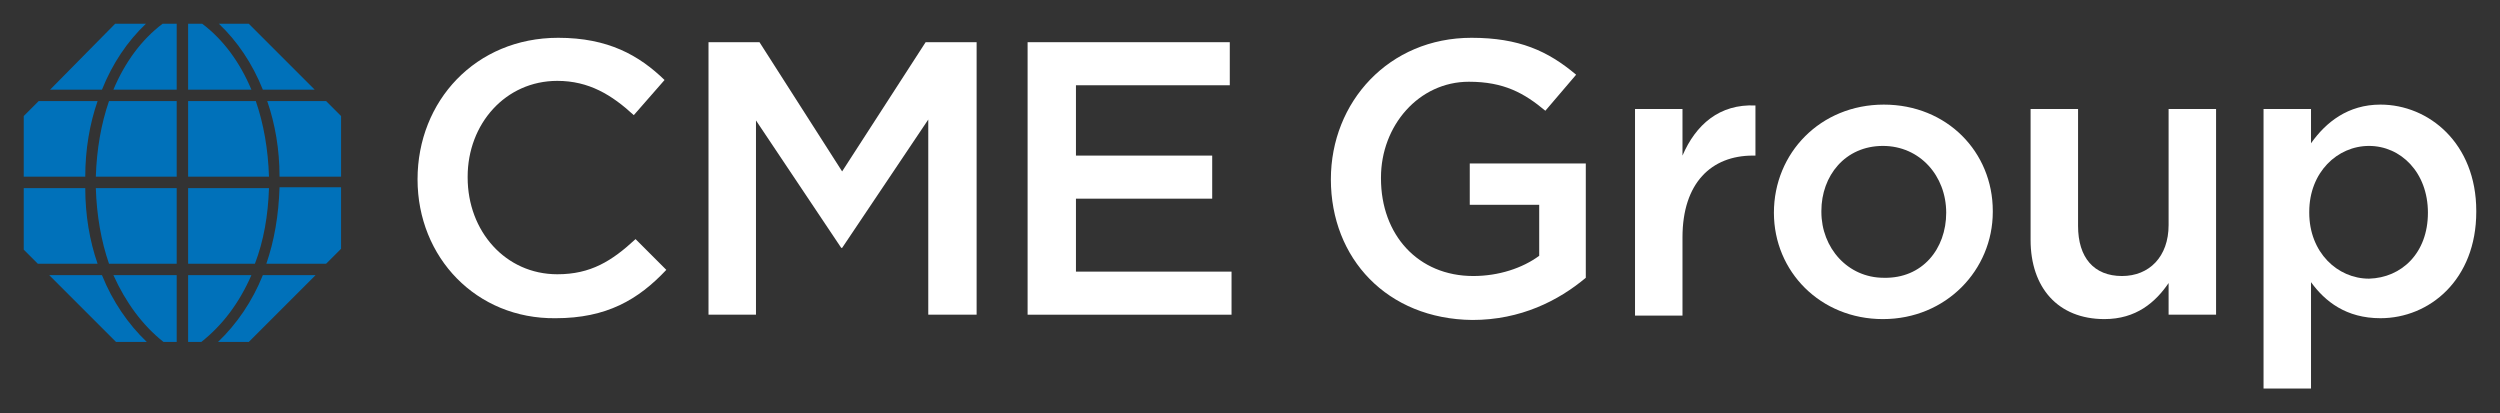 <?xml version="1.0" encoding="utf-8"?>
<!-- Generator: Adobe Illustrator 22.1.0, SVG Export Plug-In . SVG Version: 6.00 Build 0)  -->
<svg version="1.1" id="Layer_1" xmlns="http://www.w3.org/2000/svg" xmlns:xlink="http://www.w3.org/1999/xlink" x="0px" y="0px"
	 viewBox="0 0 284.4 47" style="enable-background:new 0 0 284.4 47;" xml:space="preserve">
<rect x="0" y="0" width="284.4" height="47" fill="#333333" stroke="none"/>
<style type="text/css">
	.st0{fill:#FFFFFF;}
	.st1{fill:#0071BA;}
</style>
<g>
	<g>
		<path class="st0" d="M47.5,20.4L47.5,20.4c0-8.9,6.6-16.1,16-16.1c5.7,0,9.2,2,12.1,4.8l-3.5,4c-2.5-2.3-5.1-3.9-8.7-3.9
			c-5.9,0-10.2,4.9-10.2,10.9v0.1c0,6.1,4.3,11,10.2,11c3.8,0,6.2-1.5,8.9-4l3.5,3.5c-3.2,3.4-6.8,5.5-12.6,5.5
			C54.2,36.3,47.5,29.3,47.5,20.4"/>
	</g>
</g>
<g>
	<g>
		<polygon class="st0" points="80.6,4.8 86.4,4.8 95.8,19.5 105.3,4.8 111.1,4.8 111.1,35.8 105.6,35.8 105.6,13.6 95.8,28.2 
			95.7,28.2 86,13.7 86,35.8 80.6,35.8 		"/>
	</g>
</g>
<g>
	<g>
		<polygon class="st0" points="116.9,4.8 139.9,4.8 139.9,9.7 122.4,9.7 122.4,17.7 137.9,17.7 137.9,22.6 122.4,22.6 122.4,30.9 
			140.1,30.9 140.1,35.8 116.9,35.8 		"/>
	</g>
</g>
<g>
	<g>
		<path class="st0" d="M151.4,20.4L151.4,20.4c0-8.8,6.6-16.1,16-16.1c5.4,0,8.7,1.5,11.9,4.2l-3.5,4.1c-2.4-2-4.7-3.3-8.7-3.3
			c-5.7,0-10,5-10,10.9v0.1c0,6.4,4.2,11.1,10.5,11.1c2.9,0,5.6-0.9,7.5-2.3v-5.8h-7.9v-4.7h13.2v13c-3.1,2.6-7.4,4.8-12.9,4.8
			C157.8,36.3,151.4,29.4,151.4,20.4"/>
	</g>
</g>
<g>
	<g>
		<path class="st0" d="M186,12.4h5.4v5.3c1.5-3.5,4.2-5.9,8.3-5.7v5.7h-0.3c-4.7,0-8,3.1-8,9.3v8.9H186V12.4z"/>
	</g>
</g>
<g>
	<g>
		<path class="st0" d="M201.8,24.2L201.8,24.2c0-6.8,5.3-12.3,12.5-12.3s12.4,5.4,12.4,12.1v0.1c0,6.6-5.3,12.2-12.5,12.2
			C207.1,36.3,201.8,30.9,201.8,24.2 M221.4,24.2L221.4,24.2c0-4.2-3-7.6-7.2-7.6c-4.3,0-7,3.4-7,7.4v0.1c0,4.1,3,7.5,7.1,7.5
			C218.7,31.7,221.4,28.3,221.4,24.2"/>
	</g>
</g>
<g>
	<g>
		<path class="st0" d="M231,27.3V12.4h5.4v13.3c0,3.6,1.8,5.7,5,5.7c3.1,0,5.3-2.2,5.3-5.8V12.4h5.4v23.4h-5.4v-3.6
			c-1.5,2.2-3.7,4.1-7.3,4.1C234.1,36.3,231,32.7,231,27.3"/>
	</g>
</g>
<g>
	<g>
		<path class="st0" d="M257.5,12.4h5.4v3.9c1.7-2.4,4.2-4.4,7.9-4.4c5.5,0,10.9,4.4,10.9,12.1v0.1c0,7.7-5.3,12.1-10.9,12.1
			c-3.9,0-6.3-1.9-7.9-4.1v12.1h-5.4V12.4z M276.2,24.2L276.2,24.2c0-4.6-3.1-7.6-6.7-7.6s-6.8,3-6.8,7.5v0.1c0,4.5,3.2,7.5,6.8,7.5
			C273.2,31.6,276.2,28.8,276.2,24.2"/>
	</g>
</g>
<g>
	<path class="st1" d="M30.6,20.1h-9.2v-8.6h7.7C30,14.1,30.5,17,30.6,20.1 M11.1,11.5H4.4l-1.7,1.7v6.9h7
		C9.7,17,10.2,14.1,11.1,11.5 M9.7,21.4h-7v7L4.3,30h6.8C10.2,27.4,9.7,24.5,9.7,21.4 M21.4,31.3v7.6h1.5c2.4-1.9,4.3-4.4,5.7-7.6
		C28.6,31.3,21.4,31.3,21.4,31.3z M16.6,2.7h-3.5l-7.4,7.5h5.9C12.8,7.2,14.5,4.7,16.6,2.7 M30.3,30h6.8l1.7-1.7v-7h-7
		C31.7,24.5,31.2,27.4,30.3,30 M35.8,10.2l-7.5-7.5h-3.4c2.1,2,3.8,4.5,5,7.5H35.8z M30.6,21.4h-9.2V30H29
		C30,27.4,30.5,24.5,30.6,21.4 M37.1,11.5h-6.7c0.9,2.6,1.4,5.5,1.4,8.6h7v-6.9L37.1,11.5z M12.4,30h7.7v-8.6h-9.2
		C11,24.5,11.5,27.4,12.4,30 M12.9,10.2h7.2V2.7h-1.6C16.1,4.5,14.2,7.1,12.9,10.2 M23,2.7h-1.6v7.5h7.2C27.3,7.1,25.4,4.5,23,2.7
		 M5.6,31.3l7.6,7.6h3.5c-2.1-2-3.9-4.6-5.1-7.6C11.6,31.3,5.6,31.3,5.6,31.3z M18.6,38.9h1.5v-7.6h-7.2
		C14.3,34.4,16.2,37,18.6,38.9 M24.8,38.9h3.5l7.6-7.6h-6C28.7,34.3,26.9,36.9,24.8,38.9 M10.9,20.1h9.2v-8.6h-7.7
		C11.5,14.1,11,17,10.9,20.1"/>
</g>
</svg>
